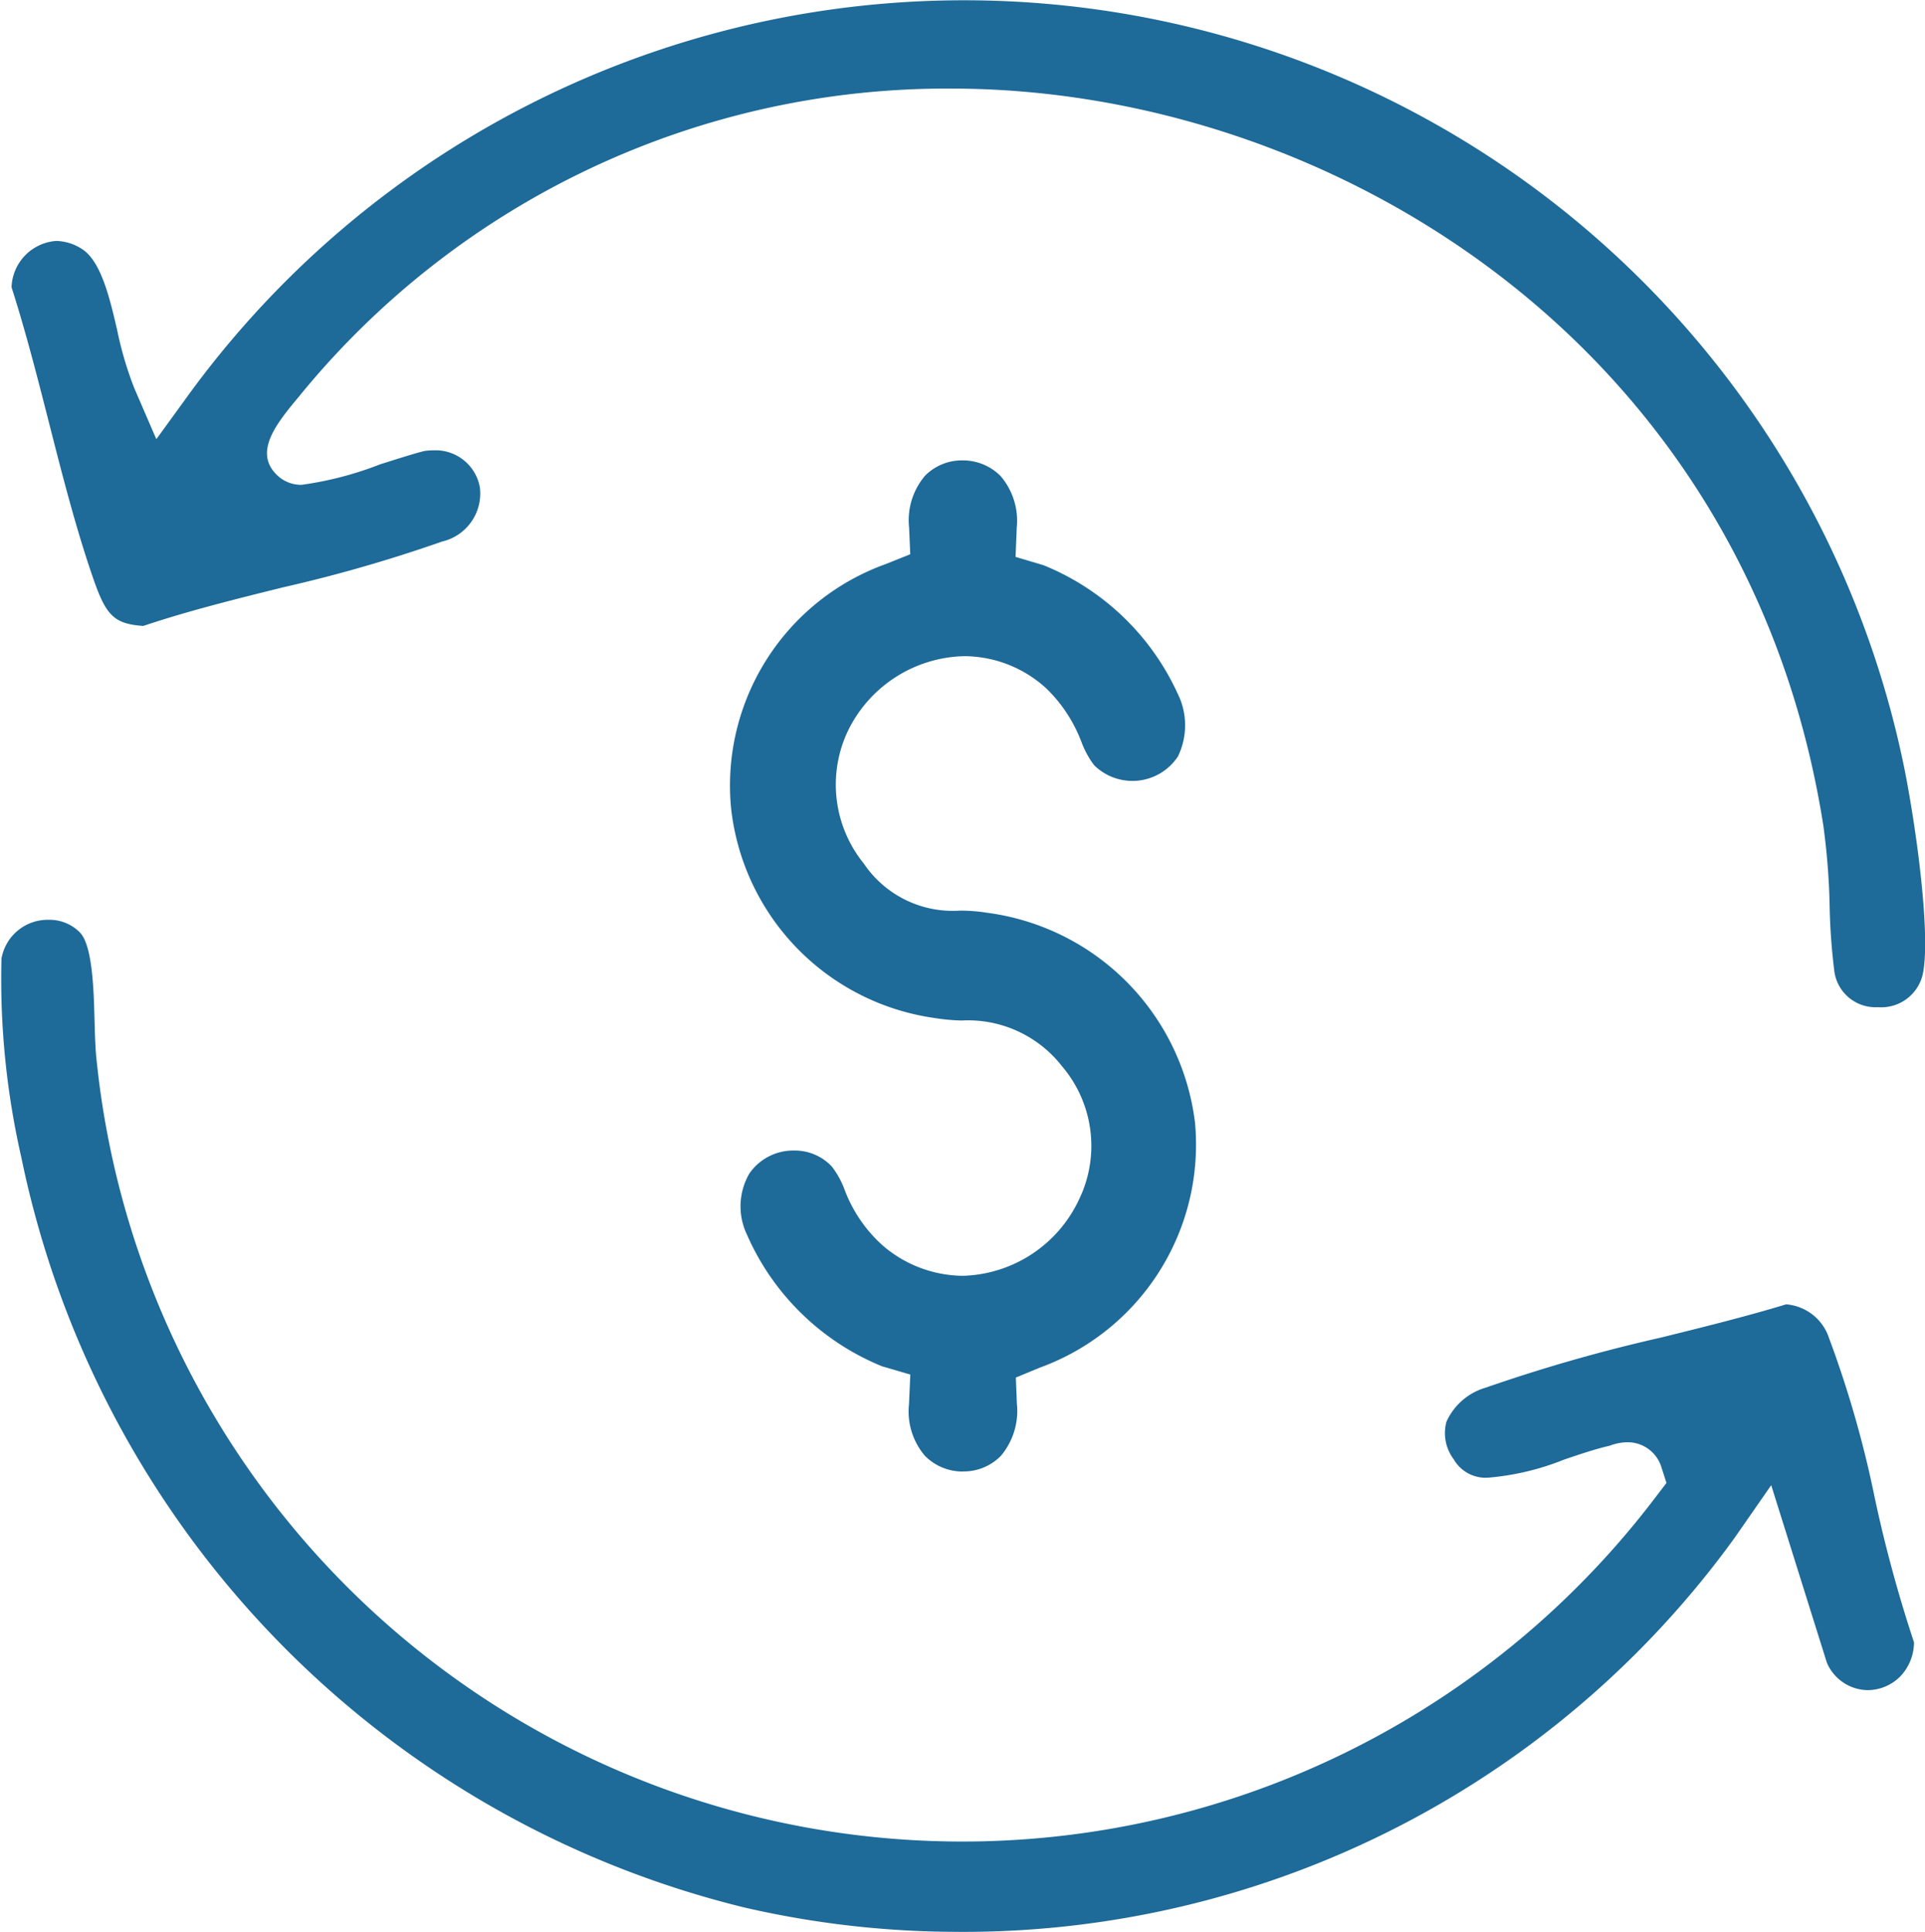 <svg xmlns="http://www.w3.org/2000/svg" width="56" height="56.197" viewBox="0 0 56 56.197">
  <g id="Group_63" data-name="Group 63" transform="translate(-1098.841 -1326.191)">
    <path id="Path_83" data-name="Path 83" d="M1126.853,1369a1.531,1.531,0,0,1-1.108-.46,1.992,1.992,0,0,1-.46-1.506l.038-.854-.818-.239a7.3,7.3,0,0,1-3.937-3.837,1.905,1.905,0,0,1,.07-1.768,1.548,1.548,0,0,1,1.3-.673,1.478,1.478,0,0,1,1.1.464,2.529,2.529,0,0,1,.372.673,4.107,4.107,0,0,0,1.127,1.64,3.619,3.619,0,0,0,2.314.867,3.848,3.848,0,0,0,3.386-2.232,3.573,3.573,0,0,0-.5-3.863,3.468,3.468,0,0,0-2.914-1.332,5.623,5.623,0,0,1-.8-.073,6.927,6.927,0,0,1-5.915-6.113,6.847,6.847,0,0,1,4.5-7.091l.713-.286-.033-.771a2,2,0,0,1,.459-1.508,1.5,1.5,0,0,1,1.093-.451,1.537,1.537,0,0,1,1.114.461,2,2,0,0,1,.465,1.5l-.034.847.81.24a7.311,7.311,0,0,1,3.9,3.725,2.069,2.069,0,0,1,.01,1.844,1.586,1.586,0,0,1-2.437.247,2.683,2.683,0,0,1-.366-.672,4.285,4.285,0,0,0-1-1.537,3.549,3.549,0,0,0-2.408-.96,3.856,3.856,0,0,0-3.375,2.15,3.644,3.644,0,0,0,.451,3.883,3.123,3.123,0,0,0,2.8,1.369,4.984,4.984,0,0,1,.78.061,7.016,7.016,0,0,1,6.054,6.1,6.9,6.9,0,0,1-4.511,7.132l-.7.289.03.761a2.028,2.028,0,0,1-.467,1.519,1.512,1.512,0,0,1-1.1.452" transform="translate(0 -0.003)" fill="#1e6a98"/>
    <path id="Path_84" data-name="Path 84" d="M1126.732,1382.391a27.678,27.678,0,0,1-6.231-.707,28.349,28.349,0,0,1-21.04-21.824,23.319,23.319,0,0,1-.577-5.78,1.365,1.365,0,0,1,1.378-1.129,1.239,1.239,0,0,1,.9.365c.371.374.406,1.681.429,2.546.012.447.023.87.067,1.241a25.315,25.315,0,0,0,45.369,12.613l.293-.384-.148-.46a1.026,1.026,0,0,0-.993-.723,1.487,1.487,0,0,0-.507.1c-.416.095-.86.245-1.331.405a7.586,7.586,0,0,1-2.182.523,1.07,1.07,0,0,1-1.031-.537,1.265,1.265,0,0,1-.208-1.089,1.805,1.805,0,0,1,1.147-.992,47.259,47.259,0,0,1,5.095-1.456c1.213-.3,2.465-.609,3.64-.966a1.433,1.433,0,0,1,1.246.978,31.163,31.163,0,0,1,1.332,4.653,39.692,39.692,0,0,0,1.141,4.2,1.45,1.45,0,0,1-.387.98,1.344,1.344,0,0,1-.962.412,1.31,1.31,0,0,1-1.186-.8l-1.619-5.162-1.067,1.535a27.7,27.7,0,0,1-22.563,11.459" transform="translate(0 -0.003)" fill="#1e6a98"/>
    <path id="Path_85" data-name="Path 85" d="M1153.485,1355.492a1.209,1.209,0,0,1-1.275-1,17.639,17.639,0,0,1-.143-1.938,20.193,20.193,0,0,0-.183-2.341c-2.216-14.077-14.437-21.442-25.363-21.442a24.292,24.292,0,0,0-18.981,8.956c-.649.78-1.368,1.643-.6,2.324a1,1,0,0,0,.679.246,10,10,0,0,0,2.279-.595c.486-.154,1.152-.366,1.319-.393a2.086,2.086,0,0,1,.237-.015,1.309,1.309,0,0,1,1.346,1.074,1.435,1.435,0,0,1-1.1,1.58,42.272,42.272,0,0,1-4.631,1.333c-1.355.336-2.753.683-4.062,1.122-.841-.061-1.075-.3-1.437-1.334-.506-1.449-.91-3.032-1.3-4.563-.334-1.31-.679-2.663-1.093-3.956a1.4,1.4,0,0,1,1.295-1.347,1.423,1.423,0,0,1,.732.221c.572.343.825,1.424,1.047,2.378a10.228,10.228,0,0,0,.5,1.692l.638,1.476.944-1.3a27.914,27.914,0,0,1,49.915,10.913c.372,1.882.777,4.991.513,6.011a1.239,1.239,0,0,1-1.272.9" transform="translate(0 -0.003)" fill="#1e6a98"/>
  </g>
</svg>
